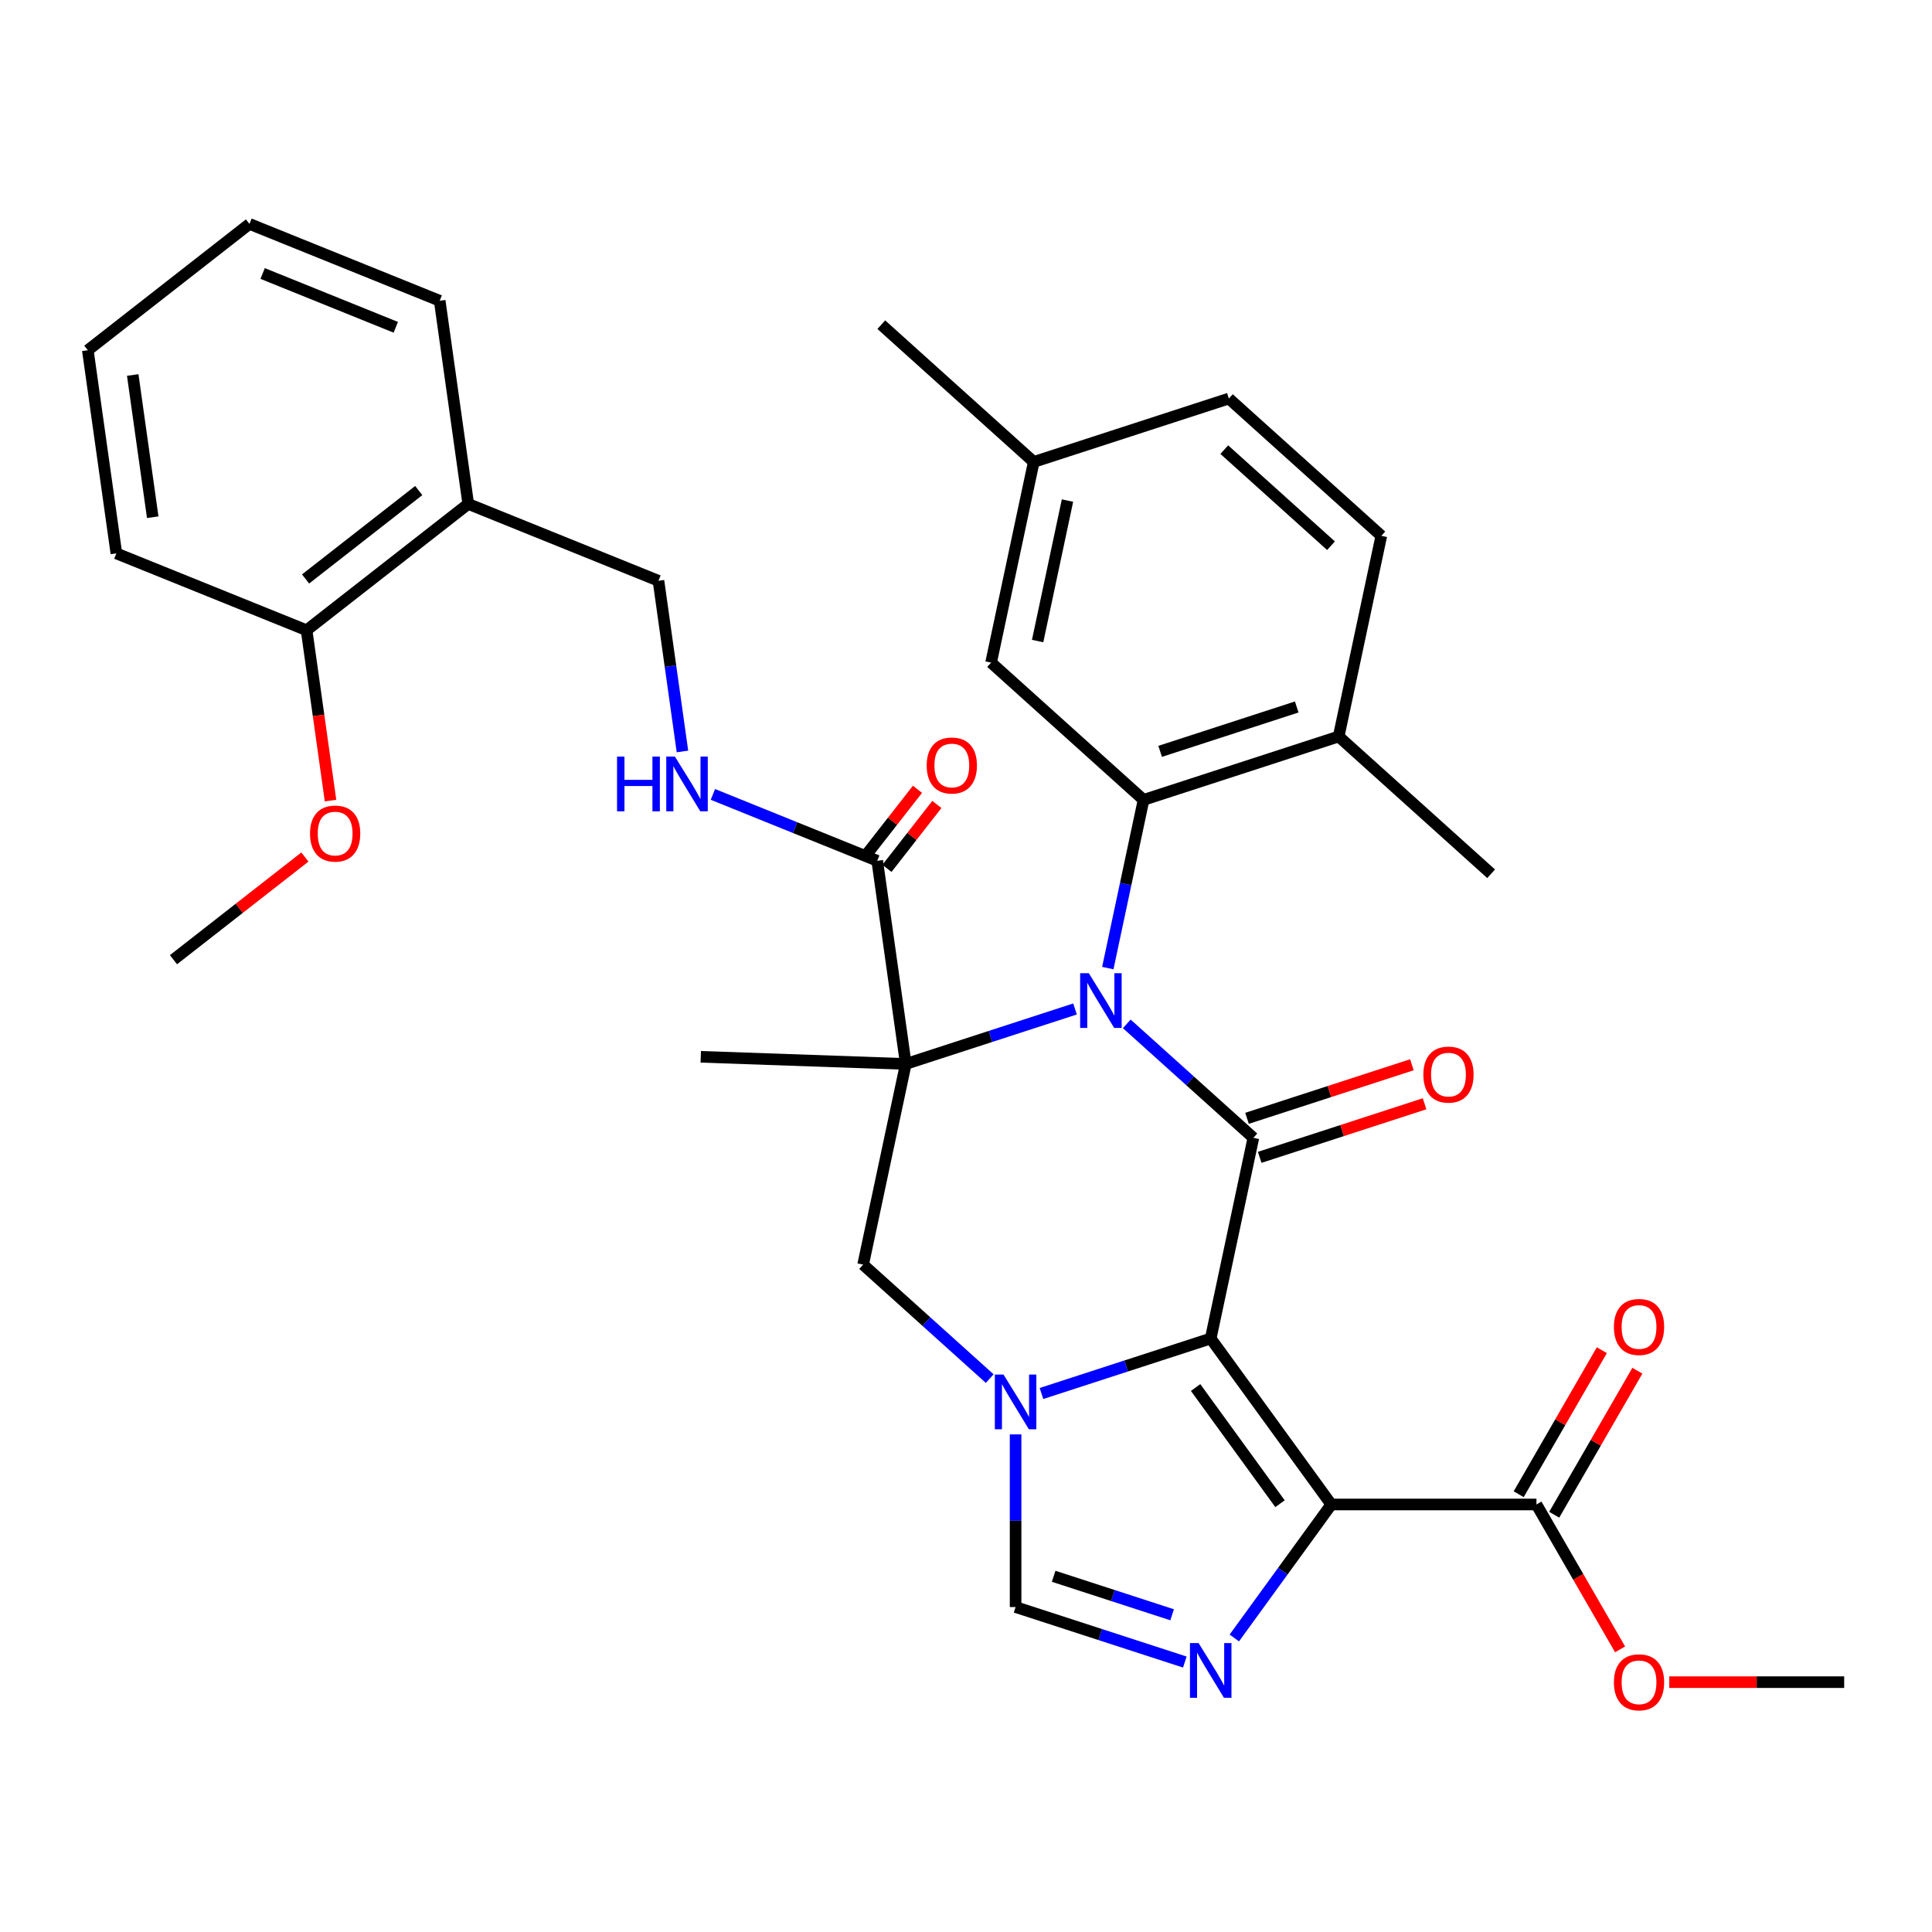 <?xml version='1.0' encoding='iso-8859-1'?>
<svg version='1.1' baseProfile='full'
              xmlns='http://www.w3.org/2000/svg'
                      xmlns:rdkit='http://www.rdkit.org/xml'
                      xmlns:xlink='http://www.w3.org/1999/xlink'
                  xml:space='preserve'
width='1000px' height='1000px' viewBox='0 0 1000 1000'>
<!-- END OF HEADER -->
<rect style='opacity:1.0;fill:#FFFFFF;stroke:none' width='1000' height='1000' x='0' y='0'> </rect>
<path class='bond-1' d='M 556.43,522.241 L 512.632,536.472' style='fill:none;fill-rule:evenodd;stroke:#0000FF;stroke-width:6px;stroke-linecap:butt;stroke-linejoin:miter;stroke-opacity:1' />
<path class='bond-1' d='M 512.632,536.472 L 468.834,550.702' style='fill:none;fill-rule:evenodd;stroke:#000000;stroke-width:6px;stroke-linecap:butt;stroke-linejoin:miter;stroke-opacity:1' />
<path class='bond-2' d='M 583.22,529.949 L 615.979,559.446' style='fill:none;fill-rule:evenodd;stroke:#0000FF;stroke-width:6px;stroke-linecap:butt;stroke-linejoin:miter;stroke-opacity:1' />
<path class='bond-2' d='M 615.979,559.446 L 648.738,588.942' style='fill:none;fill-rule:evenodd;stroke:#000000;stroke-width:6px;stroke-linecap:butt;stroke-linejoin:miter;stroke-opacity:1' />
<path class='bond-6' d='M 573.399,501.074 L 582.651,457.548' style='fill:none;fill-rule:evenodd;stroke:#0000FF;stroke-width:6px;stroke-linecap:butt;stroke-linejoin:miter;stroke-opacity:1' />
<path class='bond-6' d='M 582.651,457.548 L 591.903,414.021' style='fill:none;fill-rule:evenodd;stroke:#000000;stroke-width:6px;stroke-linecap:butt;stroke-linejoin:miter;stroke-opacity:1' />
<path class='bond-0' d='M 626.66,692.81 L 648.738,588.942' style='fill:none;fill-rule:evenodd;stroke:#000000;stroke-width:6px;stroke-linecap:butt;stroke-linejoin:miter;stroke-opacity:1' />
<path class='bond-3' d='M 626.66,692.81 L 689.076,778.717' style='fill:none;fill-rule:evenodd;stroke:#000000;stroke-width:6px;stroke-linecap:butt;stroke-linejoin:miter;stroke-opacity:1' />
<path class='bond-3' d='M 618.841,718.179 L 662.532,778.314' style='fill:none;fill-rule:evenodd;stroke:#000000;stroke-width:6px;stroke-linecap:butt;stroke-linejoin:miter;stroke-opacity:1' />
<path class='bond-4' d='M 626.66,692.81 L 582.862,707.04' style='fill:none;fill-rule:evenodd;stroke:#000000;stroke-width:6px;stroke-linecap:butt;stroke-linejoin:miter;stroke-opacity:1' />
<path class='bond-4' d='M 582.862,707.04 L 539.064,721.271' style='fill:none;fill-rule:evenodd;stroke:#0000FF;stroke-width:6px;stroke-linecap:butt;stroke-linejoin:miter;stroke-opacity:1' />
<path class='bond-7' d='M 468.834,550.702 L 446.757,654.57' style='fill:none;fill-rule:evenodd;stroke:#000000;stroke-width:6px;stroke-linecap:butt;stroke-linejoin:miter;stroke-opacity:1' />
<path class='bond-9' d='M 468.834,550.702 L 454.056,445.548' style='fill:none;fill-rule:evenodd;stroke:#000000;stroke-width:6px;stroke-linecap:butt;stroke-linejoin:miter;stroke-opacity:1' />
<path class='bond-20' d='M 468.834,550.702 L 362.711,546.997' style='fill:none;fill-rule:evenodd;stroke:#000000;stroke-width:6px;stroke-linecap:butt;stroke-linejoin:miter;stroke-opacity:1' />
<path class='bond-12' d='M 652.019,599.041 L 694.687,585.178' style='fill:none;fill-rule:evenodd;stroke:#000000;stroke-width:6px;stroke-linecap:butt;stroke-linejoin:miter;stroke-opacity:1' />
<path class='bond-12' d='M 694.687,585.178 L 737.355,571.314' style='fill:none;fill-rule:evenodd;stroke:#FF0000;stroke-width:6px;stroke-linecap:butt;stroke-linejoin:miter;stroke-opacity:1' />
<path class='bond-12' d='M 645.456,578.843 L 688.124,564.979' style='fill:none;fill-rule:evenodd;stroke:#000000;stroke-width:6px;stroke-linecap:butt;stroke-linejoin:miter;stroke-opacity:1' />
<path class='bond-12' d='M 688.124,564.979 L 730.792,551.116' style='fill:none;fill-rule:evenodd;stroke:#FF0000;stroke-width:6px;stroke-linecap:butt;stroke-linejoin:miter;stroke-opacity:1' />
<path class='bond-5' d='M 689.076,778.717 L 663.976,813.264' style='fill:none;fill-rule:evenodd;stroke:#000000;stroke-width:6px;stroke-linecap:butt;stroke-linejoin:miter;stroke-opacity:1' />
<path class='bond-5' d='M 663.976,813.264 L 638.877,847.81' style='fill:none;fill-rule:evenodd;stroke:#0000FF;stroke-width:6px;stroke-linecap:butt;stroke-linejoin:miter;stroke-opacity:1' />
<path class='bond-10' d='M 689.076,778.717 L 795.264,778.717' style='fill:none;fill-rule:evenodd;stroke:#000000;stroke-width:6px;stroke-linecap:butt;stroke-linejoin:miter;stroke-opacity:1' />
<path class='bond-8' d='M 525.669,742.438 L 525.669,787.125' style='fill:none;fill-rule:evenodd;stroke:#0000FF;stroke-width:6px;stroke-linecap:butt;stroke-linejoin:miter;stroke-opacity:1' />
<path class='bond-8' d='M 525.669,787.125 L 525.669,831.811' style='fill:none;fill-rule:evenodd;stroke:#000000;stroke-width:6px;stroke-linecap:butt;stroke-linejoin:miter;stroke-opacity:1' />
<path class='bond-34' d='M 512.275,713.563 L 479.516,684.066' style='fill:none;fill-rule:evenodd;stroke:#0000FF;stroke-width:6px;stroke-linecap:butt;stroke-linejoin:miter;stroke-opacity:1' />
<path class='bond-34' d='M 479.516,684.066 L 446.757,654.57' style='fill:none;fill-rule:evenodd;stroke:#000000;stroke-width:6px;stroke-linecap:butt;stroke-linejoin:miter;stroke-opacity:1' />
<path class='bond-36' d='M 613.265,860.273 L 569.467,846.042' style='fill:none;fill-rule:evenodd;stroke:#0000FF;stroke-width:6px;stroke-linecap:butt;stroke-linejoin:miter;stroke-opacity:1' />
<path class='bond-36' d='M 569.467,846.042 L 525.669,831.811' style='fill:none;fill-rule:evenodd;stroke:#000000;stroke-width:6px;stroke-linecap:butt;stroke-linejoin:miter;stroke-opacity:1' />
<path class='bond-36' d='M 606.689,835.806 L 576.03,825.844' style='fill:none;fill-rule:evenodd;stroke:#0000FF;stroke-width:6px;stroke-linecap:butt;stroke-linejoin:miter;stroke-opacity:1' />
<path class='bond-36' d='M 576.03,825.844 L 545.372,815.882' style='fill:none;fill-rule:evenodd;stroke:#000000;stroke-width:6px;stroke-linecap:butt;stroke-linejoin:miter;stroke-opacity:1' />
<path class='bond-13' d='M 591.903,414.021 L 692.893,381.207' style='fill:none;fill-rule:evenodd;stroke:#000000;stroke-width:6px;stroke-linecap:butt;stroke-linejoin:miter;stroke-opacity:1' />
<path class='bond-13' d='M 600.488,388.901 L 671.182,365.931' style='fill:none;fill-rule:evenodd;stroke:#000000;stroke-width:6px;stroke-linecap:butt;stroke-linejoin:miter;stroke-opacity:1' />
<path class='bond-14' d='M 591.903,414.021 L 512.99,342.968' style='fill:none;fill-rule:evenodd;stroke:#000000;stroke-width:6px;stroke-linecap:butt;stroke-linejoin:miter;stroke-opacity:1' />
<path class='bond-11' d='M 454.056,445.548 L 411.525,428.365' style='fill:none;fill-rule:evenodd;stroke:#000000;stroke-width:6px;stroke-linecap:butt;stroke-linejoin:miter;stroke-opacity:1' />
<path class='bond-11' d='M 411.525,428.365 L 368.995,411.181' style='fill:none;fill-rule:evenodd;stroke:#0000FF;stroke-width:6px;stroke-linecap:butt;stroke-linejoin:miter;stroke-opacity:1' />
<path class='bond-17' d='M 459.077,449.47 L 472,432.928' style='fill:none;fill-rule:evenodd;stroke:#000000;stroke-width:6px;stroke-linecap:butt;stroke-linejoin:miter;stroke-opacity:1' />
<path class='bond-17' d='M 472,432.928 L 484.923,416.385' style='fill:none;fill-rule:evenodd;stroke:#FF0000;stroke-width:6px;stroke-linecap:butt;stroke-linejoin:miter;stroke-opacity:1' />
<path class='bond-17' d='M 449.035,441.626 L 461.958,425.083' style='fill:none;fill-rule:evenodd;stroke:#000000;stroke-width:6px;stroke-linecap:butt;stroke-linejoin:miter;stroke-opacity:1' />
<path class='bond-17' d='M 461.958,425.083 L 474.881,408.541' style='fill:none;fill-rule:evenodd;stroke:#FF0000;stroke-width:6px;stroke-linecap:butt;stroke-linejoin:miter;stroke-opacity:1' />
<path class='bond-18' d='M 804.46,784.027 L 825.98,746.753' style='fill:none;fill-rule:evenodd;stroke:#000000;stroke-width:6px;stroke-linecap:butt;stroke-linejoin:miter;stroke-opacity:1' />
<path class='bond-18' d='M 825.98,746.753 L 847.499,709.48' style='fill:none;fill-rule:evenodd;stroke:#FF0000;stroke-width:6px;stroke-linecap:butt;stroke-linejoin:miter;stroke-opacity:1' />
<path class='bond-18' d='M 786.068,773.408 L 807.587,736.135' style='fill:none;fill-rule:evenodd;stroke:#000000;stroke-width:6px;stroke-linecap:butt;stroke-linejoin:miter;stroke-opacity:1' />
<path class='bond-18' d='M 807.587,736.135 L 829.107,698.861' style='fill:none;fill-rule:evenodd;stroke:#FF0000;stroke-width:6px;stroke-linecap:butt;stroke-linejoin:miter;stroke-opacity:1' />
<path class='bond-23' d='M 795.264,778.717 L 816.91,816.211' style='fill:none;fill-rule:evenodd;stroke:#000000;stroke-width:6px;stroke-linecap:butt;stroke-linejoin:miter;stroke-opacity:1' />
<path class='bond-23' d='M 816.91,816.211 L 838.557,853.704' style='fill:none;fill-rule:evenodd;stroke:#FF0000;stroke-width:6px;stroke-linecap:butt;stroke-linejoin:miter;stroke-opacity:1' />
<path class='bond-16' d='M 353.237,388.955 L 347.029,344.785' style='fill:none;fill-rule:evenodd;stroke:#0000FF;stroke-width:6px;stroke-linecap:butt;stroke-linejoin:miter;stroke-opacity:1' />
<path class='bond-16' d='M 347.029,344.785 L 340.822,300.615' style='fill:none;fill-rule:evenodd;stroke:#000000;stroke-width:6px;stroke-linecap:butt;stroke-linejoin:miter;stroke-opacity:1' />
<path class='bond-21' d='M 692.893,381.207 L 714.971,277.34' style='fill:none;fill-rule:evenodd;stroke:#000000;stroke-width:6px;stroke-linecap:butt;stroke-linejoin:miter;stroke-opacity:1' />
<path class='bond-27' d='M 692.893,381.207 L 771.806,452.261' style='fill:none;fill-rule:evenodd;stroke:#000000;stroke-width:6px;stroke-linecap:butt;stroke-linejoin:miter;stroke-opacity:1' />
<path class='bond-22' d='M 512.99,342.968 L 535.067,239.1' style='fill:none;fill-rule:evenodd;stroke:#000000;stroke-width:6px;stroke-linecap:butt;stroke-linejoin:miter;stroke-opacity:1' />
<path class='bond-22' d='M 537.075,331.803 L 552.529,259.096' style='fill:none;fill-rule:evenodd;stroke:#000000;stroke-width:6px;stroke-linecap:butt;stroke-linejoin:miter;stroke-opacity:1' />
<path class='bond-15' d='M 242.366,260.836 L 340.822,300.615' style='fill:none;fill-rule:evenodd;stroke:#000000;stroke-width:6px;stroke-linecap:butt;stroke-linejoin:miter;stroke-opacity:1' />
<path class='bond-19' d='M 242.366,260.836 L 158.689,326.212' style='fill:none;fill-rule:evenodd;stroke:#000000;stroke-width:6px;stroke-linecap:butt;stroke-linejoin:miter;stroke-opacity:1' />
<path class='bond-19' d='M 216.739,253.907 L 158.165,299.67' style='fill:none;fill-rule:evenodd;stroke:#000000;stroke-width:6px;stroke-linecap:butt;stroke-linejoin:miter;stroke-opacity:1' />
<path class='bond-26' d='M 242.366,260.836 L 227.587,155.682' style='fill:none;fill-rule:evenodd;stroke:#000000;stroke-width:6px;stroke-linecap:butt;stroke-linejoin:miter;stroke-opacity:1' />
<path class='bond-25' d='M 158.689,326.212 L 164.885,370.302' style='fill:none;fill-rule:evenodd;stroke:#000000;stroke-width:6px;stroke-linecap:butt;stroke-linejoin:miter;stroke-opacity:1' />
<path class='bond-25' d='M 164.885,370.302 L 171.082,414.392' style='fill:none;fill-rule:evenodd;stroke:#FF0000;stroke-width:6px;stroke-linecap:butt;stroke-linejoin:miter;stroke-opacity:1' />
<path class='bond-28' d='M 158.689,326.212 L 60.233,286.433' style='fill:none;fill-rule:evenodd;stroke:#000000;stroke-width:6px;stroke-linecap:butt;stroke-linejoin:miter;stroke-opacity:1' />
<path class='bond-35' d='M 714.971,277.34 L 636.058,206.286' style='fill:none;fill-rule:evenodd;stroke:#000000;stroke-width:6px;stroke-linecap:butt;stroke-linejoin:miter;stroke-opacity:1' />
<path class='bond-35' d='M 688.923,282.465 L 633.684,232.727' style='fill:none;fill-rule:evenodd;stroke:#000000;stroke-width:6px;stroke-linecap:butt;stroke-linejoin:miter;stroke-opacity:1' />
<path class='bond-24' d='M 535.067,239.1 L 636.058,206.286' style='fill:none;fill-rule:evenodd;stroke:#000000;stroke-width:6px;stroke-linecap:butt;stroke-linejoin:miter;stroke-opacity:1' />
<path class='bond-29' d='M 535.067,239.1 L 456.154,168.047' style='fill:none;fill-rule:evenodd;stroke:#000000;stroke-width:6px;stroke-linecap:butt;stroke-linejoin:miter;stroke-opacity:1' />
<path class='bond-30' d='M 864.012,870.679 L 909.279,870.679' style='fill:none;fill-rule:evenodd;stroke:#FF0000;stroke-width:6px;stroke-linecap:butt;stroke-linejoin:miter;stroke-opacity:1' />
<path class='bond-30' d='M 909.279,870.679 L 954.545,870.679' style='fill:none;fill-rule:evenodd;stroke:#000000;stroke-width:6px;stroke-linecap:butt;stroke-linejoin:miter;stroke-opacity:1' />
<path class='bond-31' d='M 157.813,443.597 L 123.801,470.17' style='fill:none;fill-rule:evenodd;stroke:#FF0000;stroke-width:6px;stroke-linecap:butt;stroke-linejoin:miter;stroke-opacity:1' />
<path class='bond-31' d='M 123.801,470.17 L 89.79,496.742' style='fill:none;fill-rule:evenodd;stroke:#000000;stroke-width:6px;stroke-linecap:butt;stroke-linejoin:miter;stroke-opacity:1' />
<path class='bond-32' d='M 227.587,155.682 L 129.132,115.903' style='fill:none;fill-rule:evenodd;stroke:#000000;stroke-width:6px;stroke-linecap:butt;stroke-linejoin:miter;stroke-opacity:1' />
<path class='bond-32' d='M 204.863,169.406 L 135.944,141.561' style='fill:none;fill-rule:evenodd;stroke:#000000;stroke-width:6px;stroke-linecap:butt;stroke-linejoin:miter;stroke-opacity:1' />
<path class='bond-37' d='M 60.233,286.433 L 45.455,181.279' style='fill:none;fill-rule:evenodd;stroke:#000000;stroke-width:6px;stroke-linecap:butt;stroke-linejoin:miter;stroke-opacity:1' />
<path class='bond-37' d='M 79.047,267.704 L 68.702,194.096' style='fill:none;fill-rule:evenodd;stroke:#000000;stroke-width:6px;stroke-linecap:butt;stroke-linejoin:miter;stroke-opacity:1' />
<path class='bond-33' d='M 129.132,115.903 L 45.455,181.279' style='fill:none;fill-rule:evenodd;stroke:#000000;stroke-width:6px;stroke-linecap:butt;stroke-linejoin:miter;stroke-opacity:1' />
<path  class='atom-0' d='M 563.565 503.729
L 572.845 518.729
Q 573.765 520.209, 575.245 522.889
Q 576.725 525.569, 576.805 525.729
L 576.805 503.729
L 580.565 503.729
L 580.565 532.049
L 576.685 532.049
L 566.725 515.649
Q 565.565 513.729, 564.325 511.529
Q 563.125 509.329, 562.765 508.649
L 562.765 532.049
L 559.085 532.049
L 559.085 503.729
L 563.565 503.729
' fill='#0000FF'/>
<path  class='atom-5' d='M 519.409 711.463
L 528.689 726.463
Q 529.609 727.943, 531.089 730.623
Q 532.569 733.303, 532.649 733.463
L 532.649 711.463
L 536.409 711.463
L 536.409 739.783
L 532.529 739.783
L 522.569 723.383
Q 521.409 721.463, 520.169 719.263
Q 518.969 717.063, 518.609 716.383
L 518.609 739.783
L 514.929 739.783
L 514.929 711.463
L 519.409 711.463
' fill='#0000FF'/>
<path  class='atom-6' d='M 620.4 850.465
L 629.68 865.465
Q 630.6 866.945, 632.08 869.625
Q 633.56 872.305, 633.64 872.465
L 633.64 850.465
L 637.4 850.465
L 637.4 878.785
L 633.52 878.785
L 623.56 862.385
Q 622.4 860.465, 621.16 858.265
Q 619.96 856.065, 619.6 855.385
L 619.6 878.785
L 615.92 878.785
L 615.92 850.465
L 620.4 850.465
' fill='#0000FF'/>
<path  class='atom-12' d='M 319.38 391.609
L 323.22 391.609
L 323.22 403.649
L 337.7 403.649
L 337.7 391.609
L 341.54 391.609
L 341.54 419.929
L 337.7 419.929
L 337.7 406.849
L 323.22 406.849
L 323.22 419.929
L 319.38 419.929
L 319.38 391.609
' fill='#0000FF'/>
<path  class='atom-12' d='M 349.34 391.609
L 358.62 406.609
Q 359.54 408.089, 361.02 410.769
Q 362.5 413.449, 362.58 413.609
L 362.58 391.609
L 366.34 391.609
L 366.34 419.929
L 362.46 419.929
L 352.5 403.529
Q 351.34 401.609, 350.1 399.409
Q 348.9 397.209, 348.54 396.529
L 348.54 419.929
L 344.86 419.929
L 344.86 391.609
L 349.34 391.609
' fill='#0000FF'/>
<path  class='atom-13' d='M 736.728 556.208
Q 736.728 549.408, 740.088 545.608
Q 743.448 541.808, 749.728 541.808
Q 756.008 541.808, 759.368 545.608
Q 762.728 549.408, 762.728 556.208
Q 762.728 563.088, 759.328 567.008
Q 755.928 570.888, 749.728 570.888
Q 743.488 570.888, 740.088 567.008
Q 736.728 563.128, 736.728 556.208
M 749.728 567.688
Q 754.048 567.688, 756.368 564.808
Q 758.728 561.888, 758.728 556.208
Q 758.728 550.648, 756.368 547.848
Q 754.048 545.008, 749.728 545.008
Q 745.408 545.008, 743.048 547.808
Q 740.728 550.608, 740.728 556.208
Q 740.728 561.928, 743.048 564.808
Q 745.408 567.688, 749.728 567.688
' fill='#FF0000'/>
<path  class='atom-18' d='M 479.657 396.215
Q 479.657 389.415, 483.017 385.615
Q 486.377 381.815, 492.657 381.815
Q 498.937 381.815, 502.297 385.615
Q 505.657 389.415, 505.657 396.215
Q 505.657 403.095, 502.257 407.015
Q 498.857 410.895, 492.657 410.895
Q 486.417 410.895, 483.017 407.015
Q 479.657 403.135, 479.657 396.215
M 492.657 407.695
Q 496.977 407.695, 499.297 404.815
Q 501.657 401.895, 501.657 396.215
Q 501.657 390.655, 499.297 387.855
Q 496.977 385.015, 492.657 385.015
Q 488.337 385.015, 485.977 387.815
Q 483.657 390.615, 483.657 396.215
Q 483.657 401.935, 485.977 404.815
Q 488.337 407.695, 492.657 407.695
' fill='#FF0000'/>
<path  class='atom-19' d='M 835.358 686.836
Q 835.358 680.036, 838.718 676.236
Q 842.078 672.436, 848.358 672.436
Q 854.638 672.436, 857.998 676.236
Q 861.358 680.036, 861.358 686.836
Q 861.358 693.716, 857.958 697.636
Q 854.558 701.516, 848.358 701.516
Q 842.118 701.516, 838.718 697.636
Q 835.358 693.756, 835.358 686.836
M 848.358 698.316
Q 852.678 698.316, 854.998 695.436
Q 857.358 692.516, 857.358 686.836
Q 857.358 681.276, 854.998 678.476
Q 852.678 675.636, 848.358 675.636
Q 844.038 675.636, 841.678 678.436
Q 839.358 681.236, 839.358 686.836
Q 839.358 692.556, 841.678 695.436
Q 844.038 698.316, 848.358 698.316
' fill='#FF0000'/>
<path  class='atom-24' d='M 835.358 870.759
Q 835.358 863.959, 838.718 860.159
Q 842.078 856.359, 848.358 856.359
Q 854.638 856.359, 857.998 860.159
Q 861.358 863.959, 861.358 870.759
Q 861.358 877.639, 857.958 881.559
Q 854.558 885.439, 848.358 885.439
Q 842.118 885.439, 838.718 881.559
Q 835.358 877.679, 835.358 870.759
M 848.358 882.239
Q 852.678 882.239, 854.998 879.359
Q 857.358 876.439, 857.358 870.759
Q 857.358 865.199, 854.998 862.399
Q 852.678 859.559, 848.358 859.559
Q 844.038 859.559, 841.678 862.359
Q 839.358 865.159, 839.358 870.759
Q 839.358 876.479, 841.678 879.359
Q 844.038 882.239, 848.358 882.239
' fill='#FF0000'/>
<path  class='atom-26' d='M 160.467 431.446
Q 160.467 424.646, 163.827 420.846
Q 167.187 417.046, 173.467 417.046
Q 179.747 417.046, 183.107 420.846
Q 186.467 424.646, 186.467 431.446
Q 186.467 438.326, 183.067 442.246
Q 179.667 446.126, 173.467 446.126
Q 167.227 446.126, 163.827 442.246
Q 160.467 438.366, 160.467 431.446
M 173.467 442.926
Q 177.787 442.926, 180.107 440.046
Q 182.467 437.126, 182.467 431.446
Q 182.467 425.886, 180.107 423.086
Q 177.787 420.246, 173.467 420.246
Q 169.147 420.246, 166.787 423.046
Q 164.467 425.846, 164.467 431.446
Q 164.467 437.166, 166.787 440.046
Q 169.147 442.926, 173.467 442.926
' fill='#FF0000'/>
</svg>
